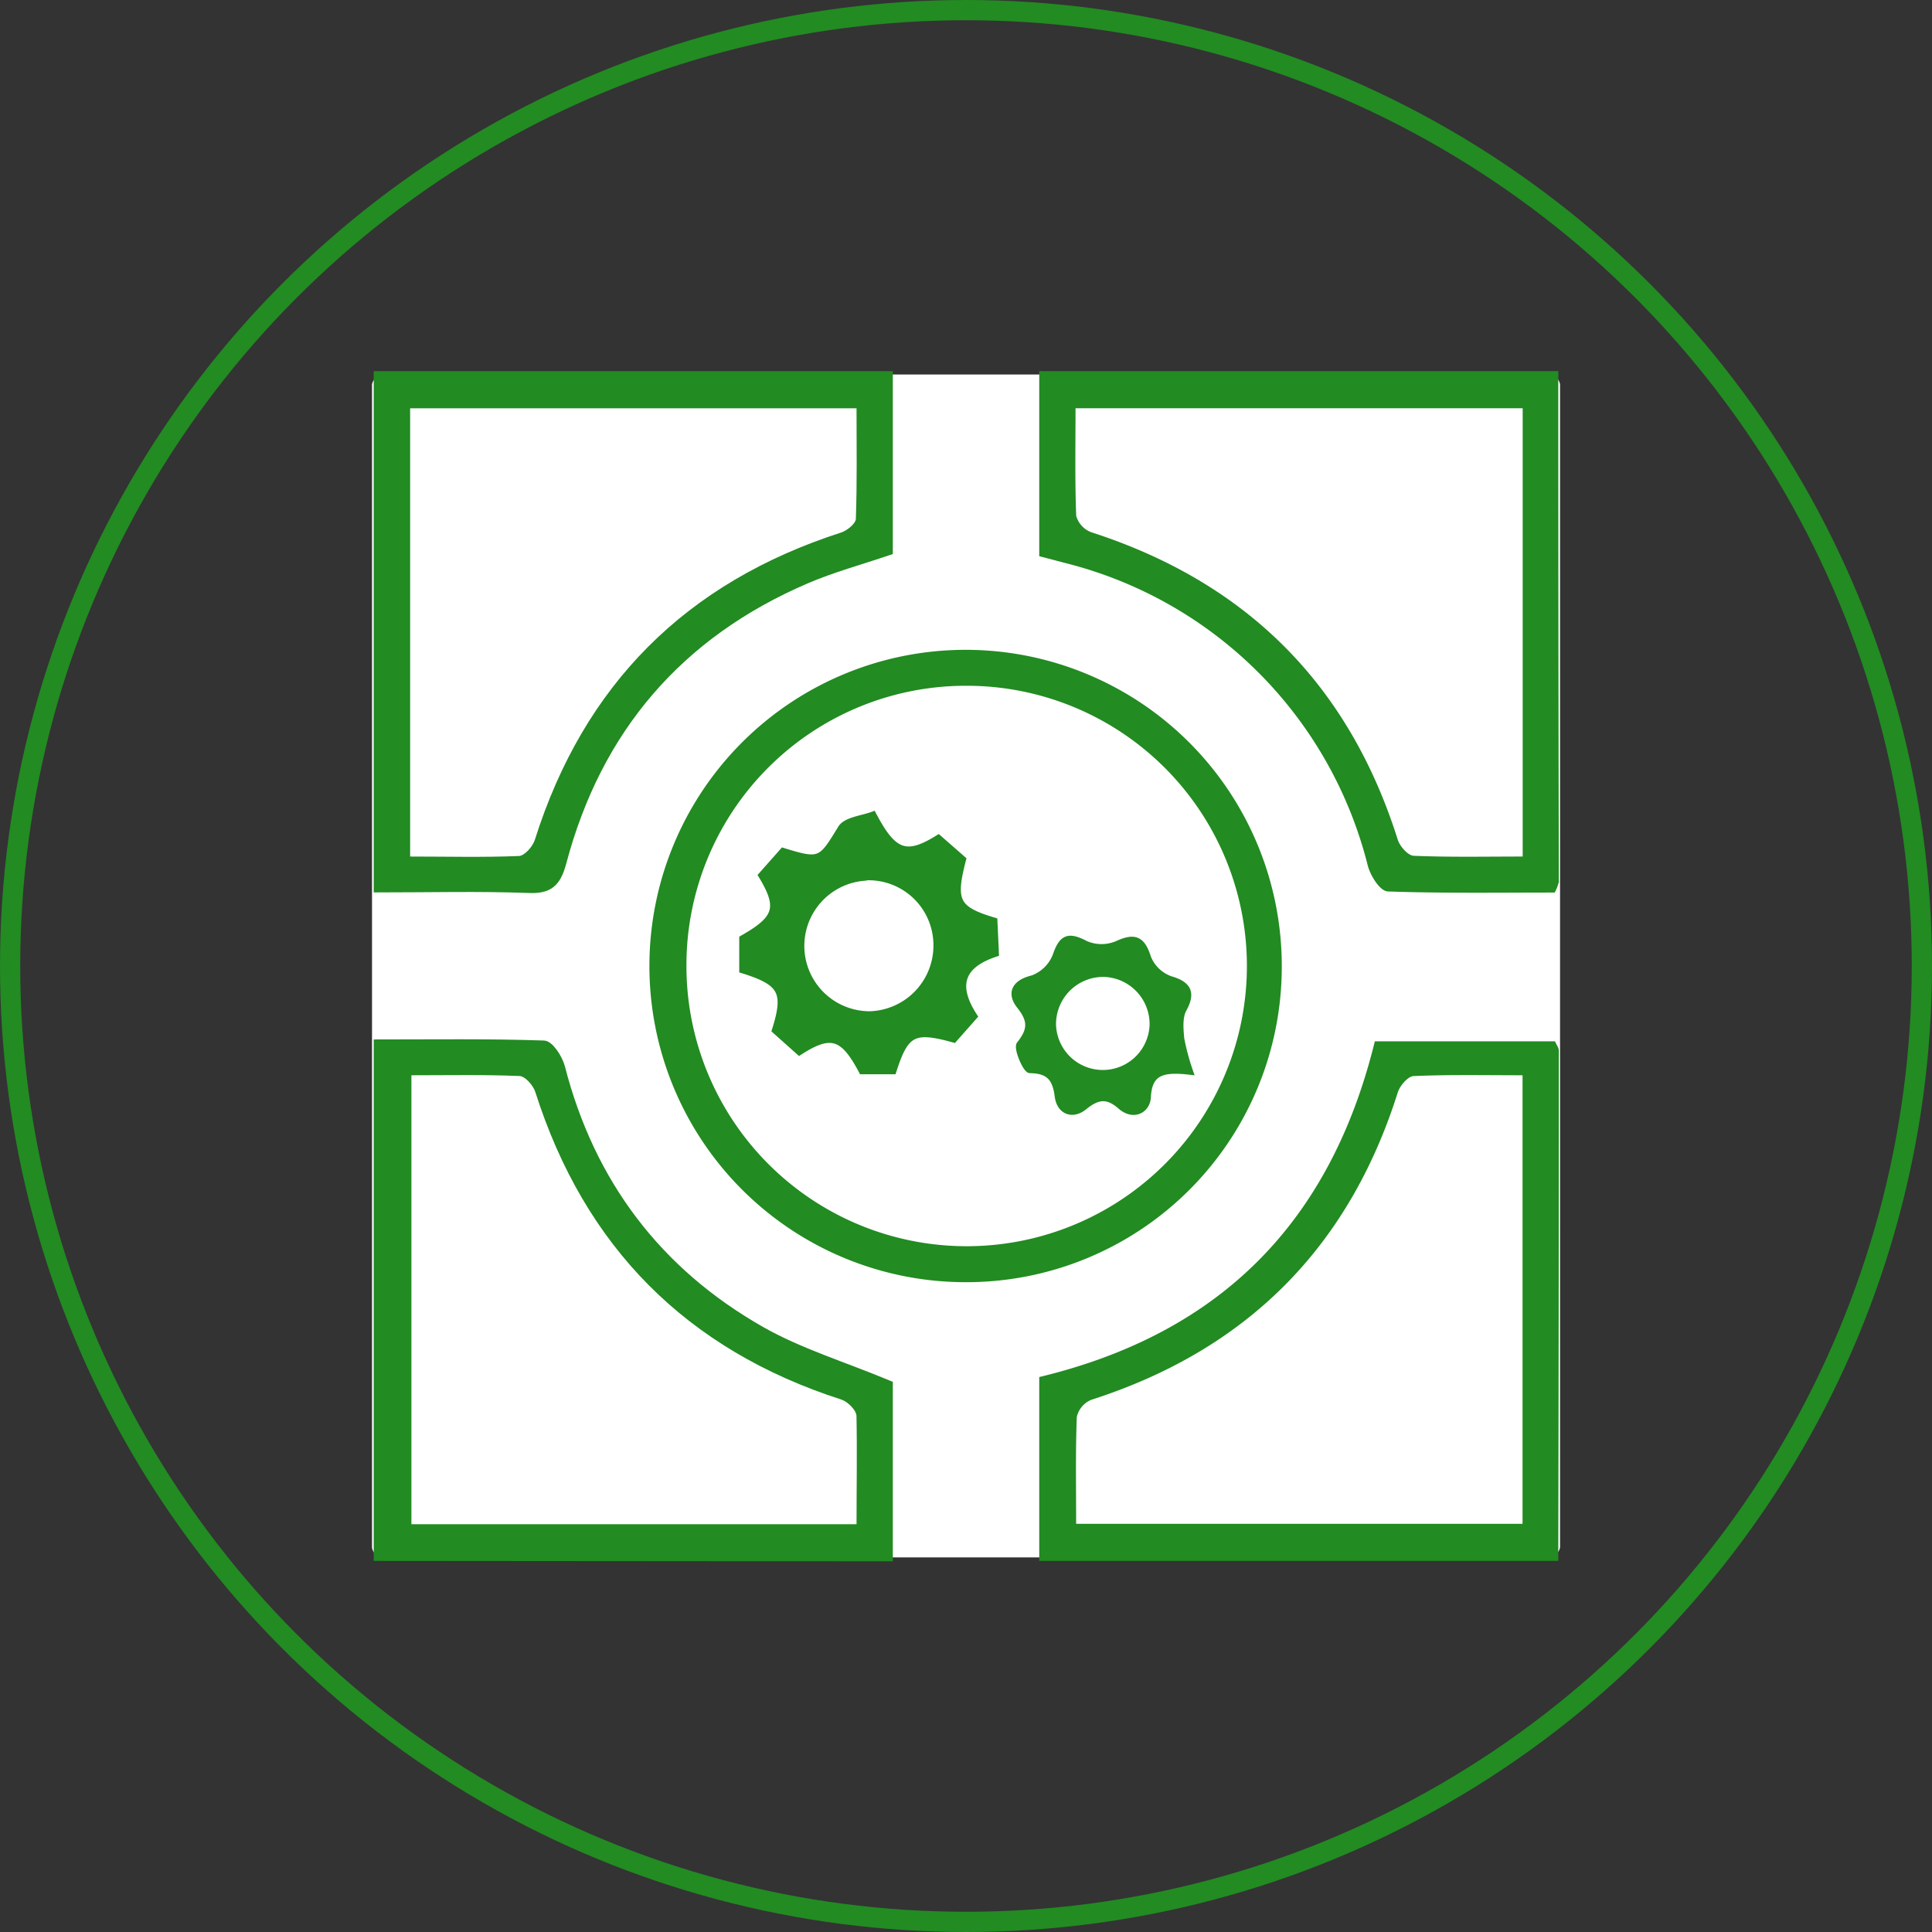<svg xmlns="http://www.w3.org/2000/svg" viewBox="0 0 286.46 286.46">
  <rect x="0" y="0" width="286.46" height="286.46" fill="#333333" stroke="none"/>
  <defs>
    <style>
      .cls-1 {
        fill: none;
        stroke-width: 3px;
      }

      .cls-1, .cls-3 {
        stroke: #228b22;
        stroke-miterlimit: 10;
      }

      .cls-2 {
        fill: #fff;
      }

      .cls-3 {
        fill: #228b22;
      }
    </style>
  </defs>
  <g id="Calque_2" data-name="Calque 2">
    <g id="Calque_1-2" data-name="Calque 1">
      <g>
        <circle class="cls-1" cx="143.23" cy="143.23" r="141.73"/>
        <g>
          <path class="cls-2" d="M55.91,230.94c-.26-.52-.75-1-.75-1.56q0-86.15,0-172.29c0-.52.49-1,.75-1.56v76.34c7.77,0,15.08-.19,22.37.08,3.25.12,4.38-1,5.2-4,5.24-19.76,17.3-33.81,36.12-41.88,3.9-1.67,8-2.79,12.28-4.23V55.53h22.71V82.06c1.56.42,2.68.73,3.81,1a62.2,62.2,0,0,1,44.88,45.12c.34,1.34,1.66,3.45,2.58,3.48,8.17.28,16.34.16,24.35.16a5.05,5.05,0,0,0,.42-1.17q0-37.57-.08-75.14c.27.52.75,1,.76,1.56q0,86.14,0,172.28c0,.53-.49,1-.76,1.57q.06-37.56.08-75.12c0-.34-.29-.69-.39-.92h-26c-6.61,26.65-23,43.15-49.65,49.67v26.37H131.88V205.16c-6.78-2.8-13.22-4.74-18.93-8-15.34-8.68-25.26-21.78-29.68-39-.35-1.34-1.7-3.41-2.64-3.44-8.17-.28-16.35-.16-24.72-.16Zm87-41.33a46.38,46.38,0,1,0-46-46.55A46.25,46.25,0,0,0,142.87,189.61Z"/>
          <path class="cls-3" d="M230.55,55.53q0,37.56.08,75.14a5.05,5.05,0,0,1-.42,1.17c-8,0-16.18.12-24.35-.16-.92,0-2.24-2.14-2.58-3.48A62.2,62.2,0,0,0,158.4,83.08c-1.13-.29-2.25-.6-3.81-1V55.53Zm-71.08,5c0,5.6-.1,10.8.1,16a3.66,3.66,0,0,0,2.22,2.42c23,7.42,38.18,22.52,45.46,45.6.31,1,1.54,2.35,2.39,2.38,5.29.22,10.61.11,16.13.11V60.53Z"/>
          <path class="cls-3" d="M131.88,55.53V81.79c-4.24,1.44-8.38,2.56-12.28,4.23-18.82,8.07-30.88,22.12-36.12,41.88-.82,3.07-2,4.17-5.2,4-7.29-.27-14.6-.08-22.37-.08V55.53ZM60.81,127c5.5,0,10.81.11,16.11-.11.84,0,2-1.41,2.36-2.39,7.28-23,22.44-38.16,45.41-45.57.89-.29,2.17-1.33,2.19-2.06.19-5.42.1-10.85.1-16.36H60.81Z"/>
          <path class="cls-3" d="M154.59,230.94V204.57c26.64-6.52,43-23,49.65-49.67h26c.1.23.39.58.39.92q0,37.56-.08,75.12Zm5-5h66.19V159.43c-5.54,0-10.85-.11-16.15.12-.84,0-2,1.43-2.35,2.42C200,185,184.81,200.16,161.81,207.55a3.62,3.62,0,0,0-2.15,2.53C159.46,215.26,159.56,220.45,159.56,225.94Z"/>
          <path class="cls-3" d="M55.91,230.94V154.62c8.37,0,16.55-.12,24.72.16.94,0,2.29,2.1,2.64,3.44,4.42,17.19,14.34,30.29,29.68,39,5.71,3.23,12.15,5.17,18.93,8v25.78ZM127,226c0-5.66.11-10.86-.1-16,0-.85-1.29-2.1-2.23-2.41q-34.45-11.13-45.39-45.61c-.31-1-1.53-2.34-2.37-2.37-5.3-.22-10.6-.11-16-.11V226Z"/>
          <path class="cls-3" d="M142.87,189.61a46.38,46.38,0,1,1,46.68-46.22A46.26,46.26,0,0,1,142.87,189.61Zm.2-87.93a41.55,41.55,0,1,0,41.61,41.39A41.45,41.45,0,0,0,143.07,101.68Z"/>
          <path class="cls-2" d="M159.47,60.53h66.3V127c-5.52,0-10.84.11-16.13-.11-.85,0-2.08-1.4-2.39-2.38-7.28-23.08-22.48-38.18-45.46-45.6a3.66,3.66,0,0,1-2.22-2.42C159.37,71.33,159.47,66.13,159.47,60.53Z"/>
          <path class="cls-2" d="M60.81,127V60.54H127c0,5.51.09,10.94-.1,16.36,0,.73-1.3,1.77-2.19,2.06-23,7.41-38.13,22.53-45.41,45.57-.32,1-1.52,2.36-2.36,2.39C71.62,127.14,66.31,127,60.81,127Z"/>
          <path class="cls-2" d="M159.56,225.94c0-5.49-.1-10.68.1-15.86a3.62,3.62,0,0,1,2.15-2.53c23-7.39,38.16-22.52,45.44-45.58.32-1,1.51-2.39,2.35-2.42,5.3-.23,10.61-.12,16.15-.12v66.51Z"/>
          <path class="cls-2" d="M127,226h-66V159.43c5.36,0,10.66-.11,16,.11.84,0,2.06,1.39,2.37,2.37q11,34.54,45.39,45.61c.94.31,2.2,1.56,2.23,2.41C127.1,215.12,127,220.32,127,226Z"/>
          <path class="cls-2" d="M143.07,101.68A41.55,41.55,0,1,1,101.78,143,41.42,41.42,0,0,1,143.07,101.68Zm-3.93,22.6c-4.74,3-6.67,2.31-9.77-3.48-1.56.62-4,.82-4.73,2-3,4.86-3.07,5.1-8.62,3.39l-3.16,3.57c2.9,4.8,2.33,6.45-2.83,9.38v4.64c5.86,1.82,6.63,3.26,4.84,8.95l3.57,3.19c4.69-3,6.54-2.39,9.3,2.83h4.6c1.87-5.72,3.1-6.35,9-4.7l3-3.39c-3.12-4.79-1.71-7.71,3.19-9.33l-.22-4.81c-5.65-1.69-6.26-2.92-4.65-9.12Zm37.25,34.57a34.29,34.29,0,0,1-1.23-4.83c-.14-1.47-.3-3.24.35-4.43,1.32-2.44.74-3.63-1.95-4.4a5.66,5.66,0,0,1-3.33-3.22c-.85-2.69-1.91-3.18-4.49-2a6,6,0,0,1-4.71,0c-2.5-1.35-3.46-1-4.39,1.69a5.88,5.88,0,0,1-3.47,3.42c-2.77.67-3.27,2.26-1.89,4,1.73,2.19,1.67,3.62,0,5.74-.45.57.93,3.76,1.5,3.77,2.83,0,3.82,1.22,4.16,3.9.29,2.27,2.15,2.95,3.87,1.55,2-1.59,3.46-1.81,5.39-.1s3.87.57,4-1.29C170.33,159,172.27,158.37,176.39,158.85Z"/>
          <path class="cls-3" d="M139.14,124.28l3.6,3.15c-1.61,6.2-1,7.43,4.65,9.12l.22,4.81c-4.9,1.62-6.31,4.54-3.19,9.33l-3,3.39c-5.95-1.65-7.18-1-9,4.7h-4.6c-2.76-5.22-4.61-5.86-9.3-2.83l-3.57-3.19c1.79-5.69,1-7.13-4.84-8.95v-4.64c5.16-2.93,5.73-4.58,2.83-9.38l3.16-3.57c5.55,1.71,5.65,1.47,8.62-3.39.74-1.21,3.17-1.41,4.73-2C132.47,126.59,134.4,127.24,139.14,124.28Zm-10.63,6.24a9.69,9.69,0,0,0,.46,19.37A9.74,9.74,0,0,0,138.4,140,9.62,9.62,0,0,0,128.51,130.52Z"/>
          <path class="cls-3" d="M176.39,158.85c-4.12-.48-6.06.13-6.25,3.83-.09,1.86-2.06,3-4,1.29s-3.43-1.49-5.39.1c-1.72,1.4-3.58.72-3.87-1.55-.34-2.68-1.33-3.86-4.16-3.9-.57,0-1.95-3.2-1.5-3.77,1.69-2.12,1.75-3.55,0-5.74-1.38-1.74-.88-3.33,1.89-4a5.88,5.88,0,0,0,3.47-3.42c.93-2.72,1.89-3,4.39-1.69a6,6,0,0,0,4.71,0c2.58-1.19,3.64-.7,4.49,2a5.66,5.66,0,0,0,3.33,3.22c2.69.77,3.27,2,1.95,4.4-.65,1.19-.49,3-.35,4.43A34.29,34.29,0,0,0,176.39,158.85ZM170.45,152a7,7,0,0,0-6.69-7.15,7,7,0,0,0-7.18,7.09,6.94,6.94,0,0,0,13.87.06Z"/>
          <path class="cls-2" d="M128.51,130.52A9.62,9.62,0,0,1,138.4,140a9.74,9.74,0,0,1-9.43,9.94,9.69,9.69,0,0,1-.46-19.37Z"/>
          <path class="cls-2" d="M170.45,152a6.94,6.94,0,0,1-13.87-.06,7,7,0,0,1,7.18-7.09A7,7,0,0,1,170.45,152Z"/>
        </g>
      </g>
    </g>
  </g>
</svg>
